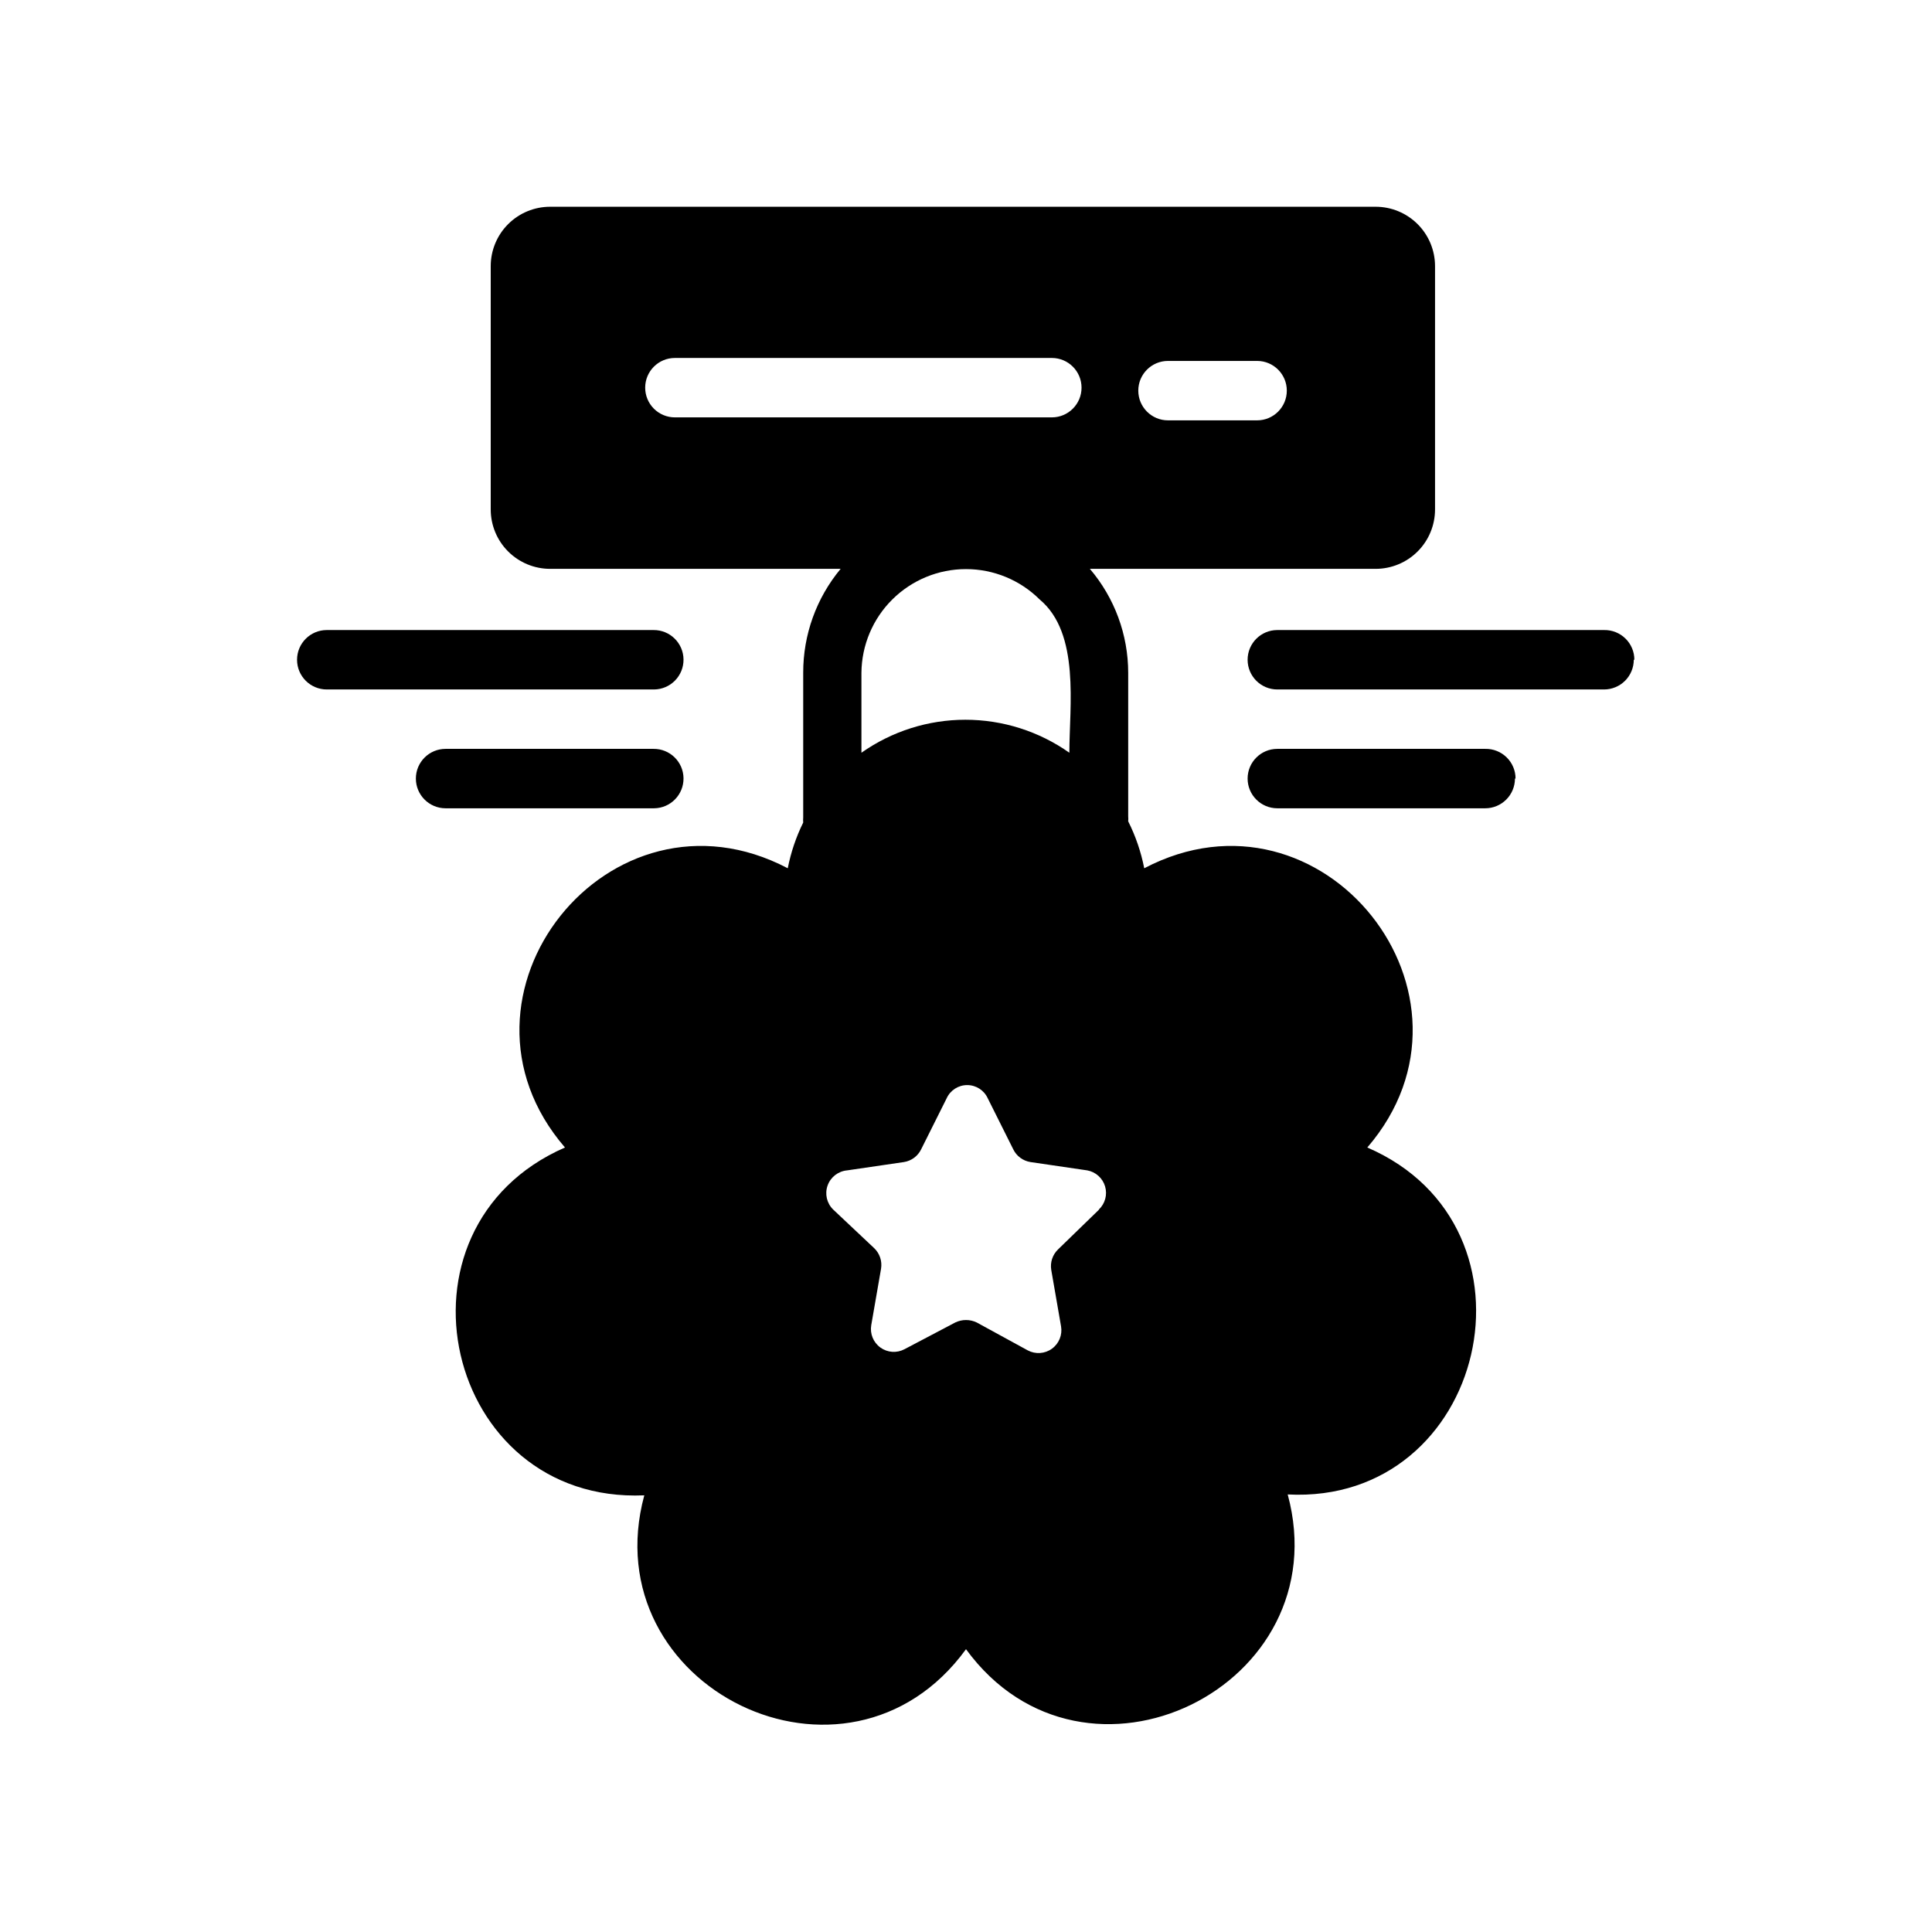 <?xml version="1.0" encoding="UTF-8"?>
<!-- Uploaded to: SVG Repo, www.svgrepo.com, Generator: SVG Repo Mixer Tools -->
<svg fill="#000000" width="800px" height="800px" version="1.1" viewBox="144 144 512 512" xmlns="http://www.w3.org/2000/svg">
 <path d="m506.35 448.1c34.641-40.227-11.887-98.797-59.117-74-0.844-4.316-2.273-8.504-4.25-12.438 0.039-0.445 0.039-0.891 0-1.336v-38.023c-0.004-10.098-3.606-19.863-10.156-27.551h75.73c4.176 0 8.18-1.66 11.133-4.613 2.953-2.949 4.609-6.957 4.609-11.133v-64.469c0-4.176-1.656-8.184-4.609-11.133-2.953-2.953-6.957-4.613-11.133-4.613h-218.77c-4.176 0-8.18 1.66-11.133 4.613-2.953 2.949-4.609 6.957-4.609 11.133v64.473-0.004c0 4.176 1.656 8.184 4.609 11.133 2.953 2.953 6.957 4.613 11.133 4.613h76.988c-6.434 7.734-9.945 17.488-9.918 27.551v38.336c-0.039 0.445-0.039 0.895 0 1.34-1.895 3.844-3.269 7.918-4.094 12.121-47.23-24.797-93.754 33.773-59.039 74-48.805 21.332-31.961 94.465 21.02 92.18-13.777 50.934 53.766 84.074 85.254 40.777 31.488 43.141 99.031 9.84 85.254-41.012 52.664 2.754 69.902-70.848 21.094-91.945zm-52.82-208.45h23.617c4.348 0 7.871 3.523 7.871 7.871s-3.523 7.875-7.871 7.875h-23.617c-4.348 0-7.871-3.527-7.871-7.875s3.523-7.871 7.871-7.871zm-138.55 7.086c0-4.348 3.523-7.871 7.871-7.871h99.898c4.348 0 7.871 3.523 7.871 7.871 0 4.348-3.523 7.871-7.871 7.871h-99.898c-2.086 0-4.09-0.828-5.566-2.305-1.477-1.477-2.305-3.481-2.305-5.566zm104.54 56.129c10.785 8.973 7.871 28.34 7.871 40.621l0.004-0.004c-8.062-5.688-17.688-8.742-27.555-8.742-9.863 0-19.488 3.055-27.551 8.742v-21.176c0.059-7.312 3.004-14.305 8.195-19.453 5.191-5.148 12.207-8.039 19.52-8.035 7.312 0 14.328 2.894 19.516 8.047zm15.742 161.69-10.863 10.547h0.004c-1.465 1.402-2.141 3.434-1.812 5.434l2.598 14.957v-0.004c0.391 2.281-0.547 4.582-2.422 5.938-1.871 1.352-4.352 1.523-6.394 0.441l-13.539-7.402c-1.789-0.859-3.875-0.859-5.668 0l-13.461 7.086c-2.043 1.086-4.519 0.914-6.394-0.441-1.871-1.355-2.812-3.656-2.422-5.934l2.598-14.957c0.328-2-0.348-4.031-1.809-5.434l-10.863-10.23c-1.707-1.656-2.289-4.148-1.492-6.387 0.797-2.238 2.824-3.801 5.191-4.008l15.035-2.203c1.984-0.312 3.688-1.578 4.566-3.383l6.769-13.539v-0.004c0.977-2.117 3.098-3.473 5.43-3.473 2.336 0 4.453 1.355 5.434 3.473l6.769 13.539v0.004c0.875 1.805 2.582 3.07 4.566 3.383l15.035 2.203c2.254 0.406 4.09 2.051 4.738 4.25 0.652 2.199 0.004 4.574-1.668 6.144zm-118.08-137.84h-86.594 0.008c-4.348 0-7.875-3.527-7.875-7.871 0-4.348 3.527-7.875 7.875-7.875h86.594-0.004c4.348-0.043 7.91 3.445 7.953 7.793 0.043 4.348-3.445 7.91-7.793 7.953zm0 31.488h-55.105 0.008c-4.348 0-7.875-3.527-7.875-7.875 0-4.348 3.527-7.871 7.875-7.871h55.105-0.004c4.348-0.043 7.91 3.445 7.953 7.793s-3.445 7.91-7.793 7.953zm259.78-39.359h0.004c0 2.086-0.828 4.09-2.305 5.566-1.477 1.473-3.481 2.305-5.566 2.305h-86.594c-4.348 0-7.871-3.527-7.871-7.871 0-4.348 3.523-7.875 7.871-7.875h86.594c2.113-0.043 4.156 0.77 5.668 2.25 1.512 1.48 2.363 3.508 2.359 5.625zm-31.488 31.488 0.004-0.004c0 2.09-0.828 4.094-2.305 5.566-1.477 1.477-3.481 2.309-5.566 2.309h-55.105c-4.348 0-7.871-3.527-7.871-7.875 0-4.348 3.523-7.871 7.871-7.871h55.105c2.113-0.043 4.156 0.77 5.668 2.25s2.363 3.508 2.363 5.621z"/>
</svg>
